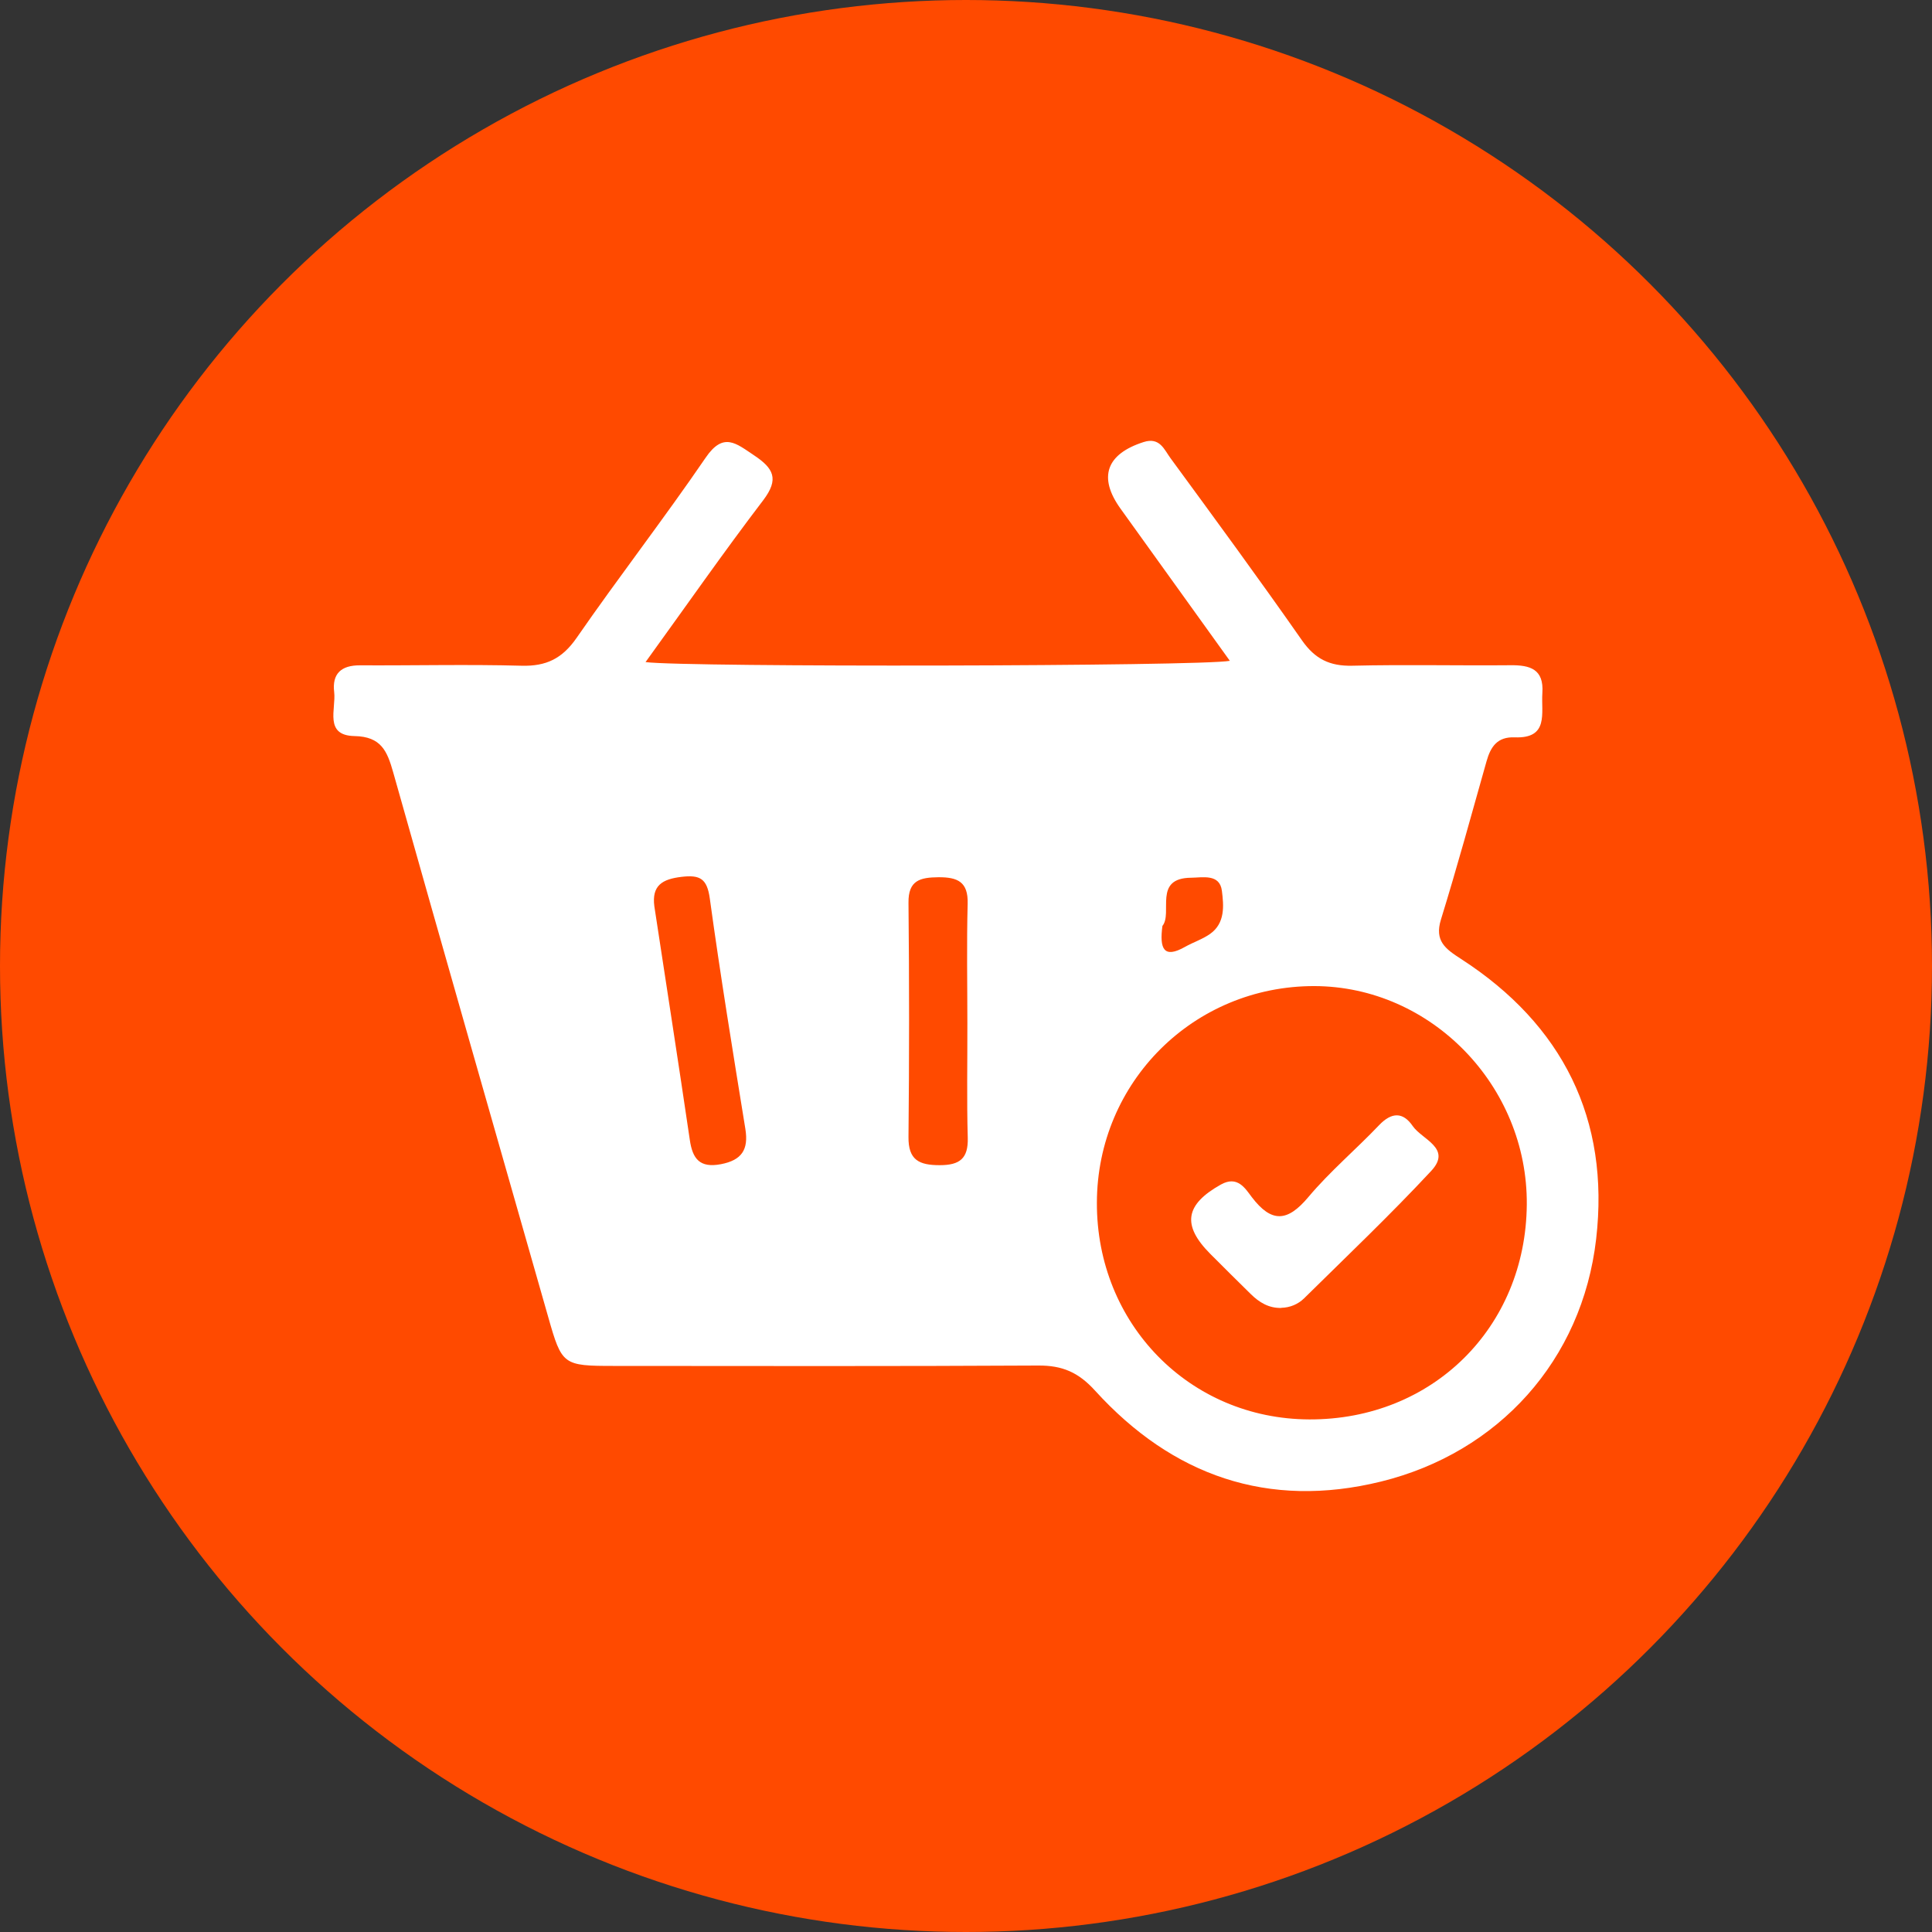 <?xml version="1.0" encoding="UTF-8"?>
<svg id="Layer_1" data-name="Layer 1" xmlns="http://www.w3.org/2000/svg" viewBox="0 0 197.2 197.2">
  <rect x="0" y="0" width="197.2" height="197.2" fill="#333333" stroke="none"/>
  <defs>
    <style>
      .cls-1 {
        fill: #fff;
      }

      .cls-1, .cls-2 {
        stroke-width: 0px;
      }

      .cls-2 {
        fill: #ff4a00;
      }
    </style>
  </defs>
  <circle class="cls-2" cx="98.6" cy="98.6" r="98.6"/>
  <g id="l5MiLc.tif">
    <g>
      <path class="cls-1" d="m65.89,67.58c4.17.54,56.67.44,59.64-.13-3.79-5.27-7.47-10.39-11.15-15.52-2.32-3.22-1.46-5.59,2.35-6.81,1.65-.53,2.1.77,2.74,1.64,4.52,6.17,9.05,12.34,13.43,18.61,1.33,1.9,2.83,2.63,5.12,2.58,5.39-.13,10.78,0,16.16-.05,1.99-.02,3.42.39,3.25,2.83-.14,2.04.7,4.67-2.83,4.53-1.77-.07-2.45.96-2.87,2.45-1.52,5.39-3,10.79-4.65,16.14-.68,2.19.45,3,2.05,4.03,10.38,6.71,15.2,16.36,13.79,28.58-1.43,12.41-9.99,21.81-21.95,24.76-11.53,2.84-21.3-.6-29.18-9.26-1.72-1.9-3.36-2.59-5.8-2.58-14.44.08-28.88.05-43.32.04-5.21,0-5.32-.09-6.71-4.98-5.29-18.54-10.6-37.07-15.83-55.62-.61-2.15-1.22-3.64-3.95-3.69-3.12-.06-1.87-2.77-2.07-4.48-.23-1.89.72-2.75,2.63-2.74,5.5.03,10.99-.11,16.49.04,2.53.07,4.16-.73,5.63-2.85,4.29-6.2,8.92-12.17,13.17-18.39,1.81-2.65,3.1-1.46,4.93-.24,2,1.33,2.59,2.42.94,4.59-4.04,5.3-7.85,10.77-12.01,16.52Zm46.07,55.18c-.04,12.37,9.47,22.08,21.68,22.12,12.56.05,22.1-9.38,22.2-21.93.1-12.12-9.77-22.27-21.68-22.3-12.31-.02-22.17,9.79-22.2,22.1Zm-13.22-18.25c0-4.09-.08-8.18.03-12.27.06-2.24-1.03-2.71-2.98-2.7-1.86.02-3.09.3-3.06,2.61.08,7.96.08,15.93,0,23.89-.03,2.37,1.09,2.89,3.18,2.89,2.05,0,2.93-.67,2.87-2.8-.11-3.87-.03-7.75-.04-11.62Zm-31.95-12c1.21,7.95,2.45,15.89,3.62,23.84.28,1.93,1.01,2.89,3.17,2.48,2.14-.41,2.84-1.49,2.5-3.6-1.27-7.83-2.55-15.66-3.63-23.52-.28-2.04-1.01-2.43-2.88-2.21-1.96.23-3.06.87-2.78,3.01Zm51.86,1.99c-.31,2.33.12,3.39,2.32,2.14.83-.47,1.78-.77,2.55-1.32,1.55-1.1,1.39-2.89,1.2-4.39-.22-1.77-1.98-1.35-3.14-1.34-3.91.03-1.85,3.59-2.93,4.92Z"/>
      <path class="cls-1" d="m130.79,133.5c-1.28.04-2.27-.57-3.13-1.42-1.38-1.35-2.75-2.72-4.12-4.09-2.93-2.94-2.57-5.04,1.07-7.08,1.7-.95,2.48.38,3.16,1.28,2.02,2.65,3.64,2.54,5.77,0,2.2-2.62,4.86-4.86,7.23-7.35,1.28-1.34,2.44-1.35,3.43.1.95,1.38,4.04,2.26,1.88,4.58-4.17,4.48-8.61,8.7-12.97,13-.61.6-1.43.95-2.33.97Z"/>
    </g>
  </g>
</svg>